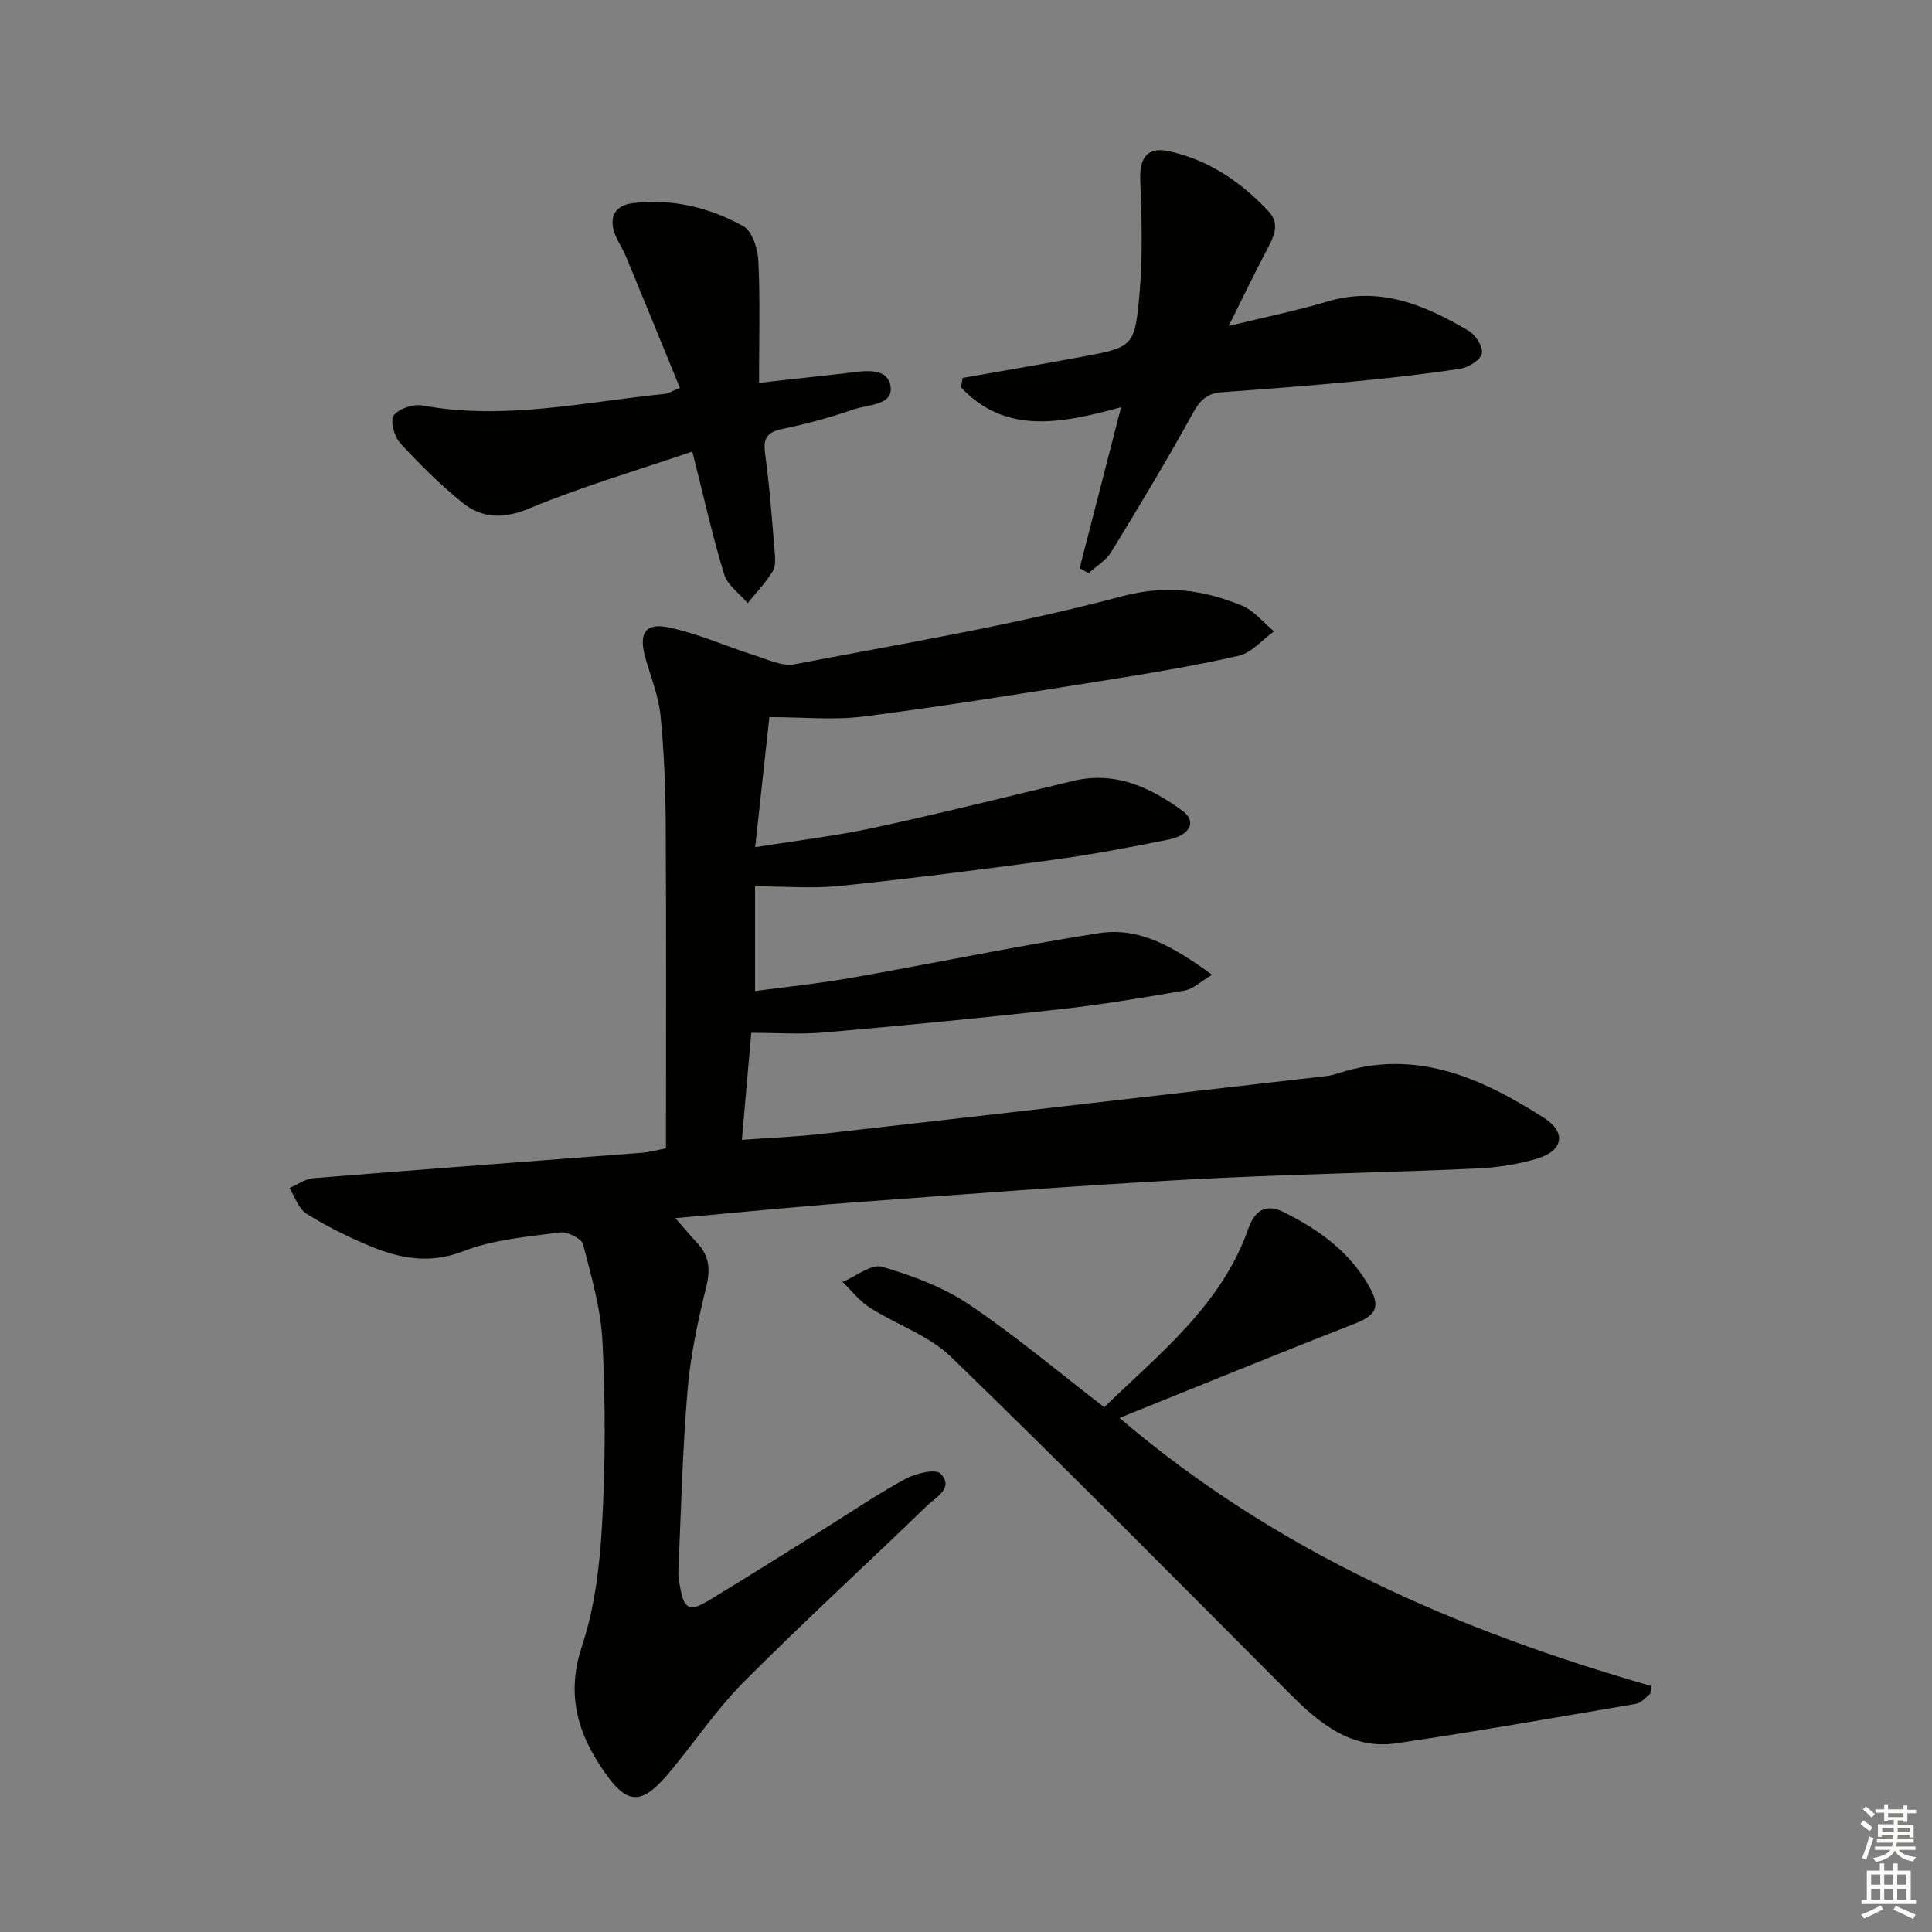 <svg enable-background="new 0 0 400 400" viewBox="0 0 400 400" xmlns="http://www.w3.org/2000/svg"><rect x="0" y="0" width="400" height="400" fill="#808080" stroke="none"/><g fill="#010100"><path d="m139.83 252.2c2.07 2.36 3.22 3.77 4.47 5.08 2.53 2.66 2.82 5.47 1.93 9.11-1.73 7.05-3.27 14.23-3.88 21.44-1.05 12.41-1.34 24.89-1.9 37.34-.05 1.15.16 2.32.37 3.46.82 4.55 1.9 5.15 5.88 2.75 7.97-4.82 15.84-9.8 23.75-14.73 5.64-3.52 11.15-7.28 16.98-10.45 2.13-1.16 6.29-2.16 7.3-1.1 2.85 2.98-.95 4.86-2.76 6.61-12.57 12.15-25.46 23.97-37.81 36.34-5.49 5.5-9.94 12.03-14.88 18.09-6.63 8.13-9.51 7.95-15.22-.89-4.93-7.64-6.61-15.28-3.54-24.54 2.67-8.05 3.68-16.85 4.15-25.4.69-12.42.68-24.93.08-37.36-.33-6.84-2.28-13.65-4.03-20.33-.32-1.21-3.28-2.67-4.81-2.46-6.71.9-13.7 1.45-19.92 3.87-7.12 2.77-13.33 1.51-19.68-1.17-4.43-1.87-8.8-4.02-12.86-6.58-1.64-1.03-2.38-3.49-3.53-5.3 1.65-.71 3.26-1.91 4.95-2.05 22.69-1.84 45.39-3.51 68.09-5.27 1.6-.12 3.18-.58 4.92-.91 0-22.41.08-44.55-.05-66.7-.04-7.64-.32-15.32-1.08-22.92-.4-4.05-2.03-7.99-3.14-11.97-1.39-4.98-.09-7.27 4.77-6.27 6.07 1.25 11.85 3.89 17.81 5.78 2.74.87 5.78 2.35 8.36 1.85 22.64-4.32 45.44-8.13 67.68-14.05 9.24-2.46 16.84-1.35 24.83 1.88 2.55 1.03 4.5 3.54 6.72 5.37-2.44 1.74-4.66 4.44-7.35 5.06-9.37 2.13-18.87 3.69-28.37 5.2-16.39 2.6-32.78 5.25-49.24 7.36-6.14.79-12.47.13-19.53.13-.91 8.33-1.87 17.14-2.94 26.93 8.57-1.37 16.73-2.32 24.73-4.05 13.77-2.97 27.44-6.41 41.15-9.68 8.71-2.07 15.99 1.35 22.67 6.26 2.89 2.13 1.51 5-2.97 5.9-7.8 1.56-15.63 3.06-23.51 4.13-14.81 2.02-29.64 3.91-44.5 5.46-5.55.58-11.21.09-17.59.09v21.67c6.21-.84 13.05-1.53 19.8-2.71 17.15-3.02 34.2-6.58 51.4-9.27 8.51-1.33 15.68 2.98 23.41 8.62-2.33 1.38-3.89 2.94-5.66 3.25-8.65 1.51-17.33 2.94-26.05 3.91-16.18 1.8-32.39 3.36-48.6 4.78-4.91.43-9.89.07-15.09.07-.59 6.77-1.24 14.13-1.94 22.16 5.82-.42 11.24-.63 16.62-1.24 34.82-3.94 69.62-7.96 104.43-11.97.82-.09 1.63-.32 2.42-.57 16-5.22 29.61.94 42.61 9.24 4.63 2.95 3.99 6.79-1.32 8.39-4.09 1.24-8.46 1.9-12.74 2.09-19.94.88-39.91 1.2-59.84 2.29-23.23 1.27-46.43 3.06-69.64 4.77-11.74.87-23.44 2.06-36.31 3.21z"/><path d="m228.62 291.35c11.58-11.22 24.3-21.18 29.85-37 1.25-3.56 3.46-5.29 7.25-3.42 7.28 3.59 13.72 8.23 17.78 15.46 2.44 4.34 1.3 5.99-3.2 7.74-16.05 6.26-31.99 12.79-48.53 19.44 32.9 28.03 70.33 44.07 110.12 55.51-.08.54-.15 1.08-.23 1.62-.96.71-1.85 1.87-2.9 2.05-16.5 2.82-33 5.71-49.56 8.17-9.38 1.39-15.95-4.04-22.14-10.24-23.27-23.36-46.48-46.8-70.16-69.75-4.58-4.44-11.26-6.66-16.79-10.18-2.15-1.37-3.8-3.53-5.68-5.33 2.76-1.15 5.95-3.8 8.19-3.15 6.26 1.82 12.66 4.21 18.03 7.82 9.63 6.48 18.56 14.02 27.97 21.26z"/><path d="m140.77 80.31c-3.77-9.19-7.44-18.2-11.16-27.18-.7-1.68-1.79-3.2-2.38-4.91-1.17-3.37.19-5.7 3.66-6.14 8.17-1.04 15.96.85 23.01 4.75 1.84 1.02 2.99 4.67 3.11 7.18.39 8.11.14 16.24.14 25.25 6.18-.68 11.86-1.3 17.54-1.94 3.6-.41 8.73-1.55 9.62 2.33.99 4.31-4.62 4.08-7.6 5.12-4.84 1.68-9.83 3.02-14.85 4.07-3.22.68-3.87 2.08-3.44 5.19.9 6.57 1.38 13.19 1.94 19.8.12 1.47.32 3.28-.36 4.41-1.44 2.39-3.44 4.44-5.21 6.63-1.67-1.98-4.16-3.7-4.86-5.97-2.42-7.9-4.21-15.99-6.59-25.41-11.48 3.92-22.87 7.25-33.76 11.77-5.37 2.23-9.77 2.11-13.89-1.23-4.61-3.74-8.88-7.97-12.89-12.36-1.21-1.32-2.06-4.71-1.26-5.71 1.13-1.41 4.09-2.35 6-2 16.9 3.1 33.42-.73 50.06-2.4.77-.07 1.49-.57 3.17-1.25z"/><path d="m199.3 78.24c8.12-1.43 16.25-2.8 24.36-4.31 10.89-2.03 11.27-2.04 12.25-12.91.71-7.89.46-15.89.17-23.82-.17-4.59 1.51-6.86 5.94-5.89 8.22 1.8 14.92 6.35 20.6 12.42 2.6 2.78.98 5.49-.45 8.22-2.45 4.68-4.75 9.44-7.79 15.55 7.7-1.89 14.13-3.19 20.4-5.06 10.92-3.26 20.25.72 29.27 6.04 1.44.85 3.02 3.31 2.76 4.68-.25 1.32-2.7 2.9-4.38 3.16-7.38 1.14-14.81 1.96-22.25 2.67-9.1.87-18.22 1.56-27.34 2.23-2.96.22-4.41 1.68-5.87 4.32-5.36 9.74-11.1 19.27-16.91 28.75-1.08 1.76-3.1 2.94-4.69 4.38-.61-.34-1.22-.69-1.84-1.03 2.76-10.71 5.51-21.42 8.58-33.33-12.33 3.36-23.9 5.76-33.13-4.11.11-.65.21-1.31.32-1.96z"/></g><path d="m385.2 377.6.6-.7c.6.4 1.3.9 1.9 1.5l-.6.7c-.8-.5-1.4-1-1.9-1.5zm.3 7.1c.6-1.4 1.1-2.9 1.5-4.5.3.1.6.3.9.4-.5 1.4-1 2.9-1.5 4.4zm.2-10.1.6-.6c.7.5 1.3 1.1 1.9 1.6l-.7.7c-.6-.6-1.2-1.2-1.8-1.7zm8.4-.8h.8v.9h1.8v.7h-1.8v1.8h-.8v-.3h-1.2v.9h3.3v2.6h-.8v-.4h-2.5c0 .3 0 .6-.1.8h3.4v.7h-3.5c0 .3-.1.6-.1.8h4v.7h-3.5c.7.9 1.9 1.3 3.6 1.5-.2.2-.4.5-.6.9-1.9-.3-3.2-1.1-3.8-2.3-.5 1.1-1.8 2-3.9 2.4-.2-.3-.4-.5-.6-.8 1.9-.4 3.1-.9 3.6-1.7h-3.2v-.7h3.5c.1-.2.1-.5.2-.8h-3.3v-.7h3.4c0-.2 0-.5 0-.8h-2.4v.3h-.8v-2.6h3.3v-.9h-1.2v.3h-.8v-1.8h-1.8v-.7h1.8v-.9h.8v.9h3.2zm-4.4 5.5h2.4c0-.3 0-.6 0-.9h-2.4zm1.2-3.1h3.2v-.8h-3.2zm4.4 2.2h-2.4v.9h2.5v-.9z" fill="#fbfcfa"/><path d="m389.2 385.8h.9v1.5h1.9v-1.5h.9v1.5h2.7v6h1.1v.9h-11.3v-.9h1.1v-6h2.7zm.2 8.7.5.8c-1.2.6-2.5 1.3-4 1.9-.2-.3-.3-.6-.6-.8 1.6-.6 3-1.3 4.1-1.9zm-2-4.3h1.9v-2.1h-1.9zm0 3.1h1.9v-2.2h-1.9zm2.7-3.1h1.9v-2.1h-1.9zm0 3.1h1.9v-2.2h-1.9zm2.4 1.3c1.4.6 2.7 1.2 4.1 1.8l-.5.9c-1.5-.7-2.8-1.4-4.1-1.9zm2.2-6.5h-1.9v2.1h1.9zm-1.9 5.2h1.9v-2.2h-1.9z" fill="#fbfcfa"/></svg>